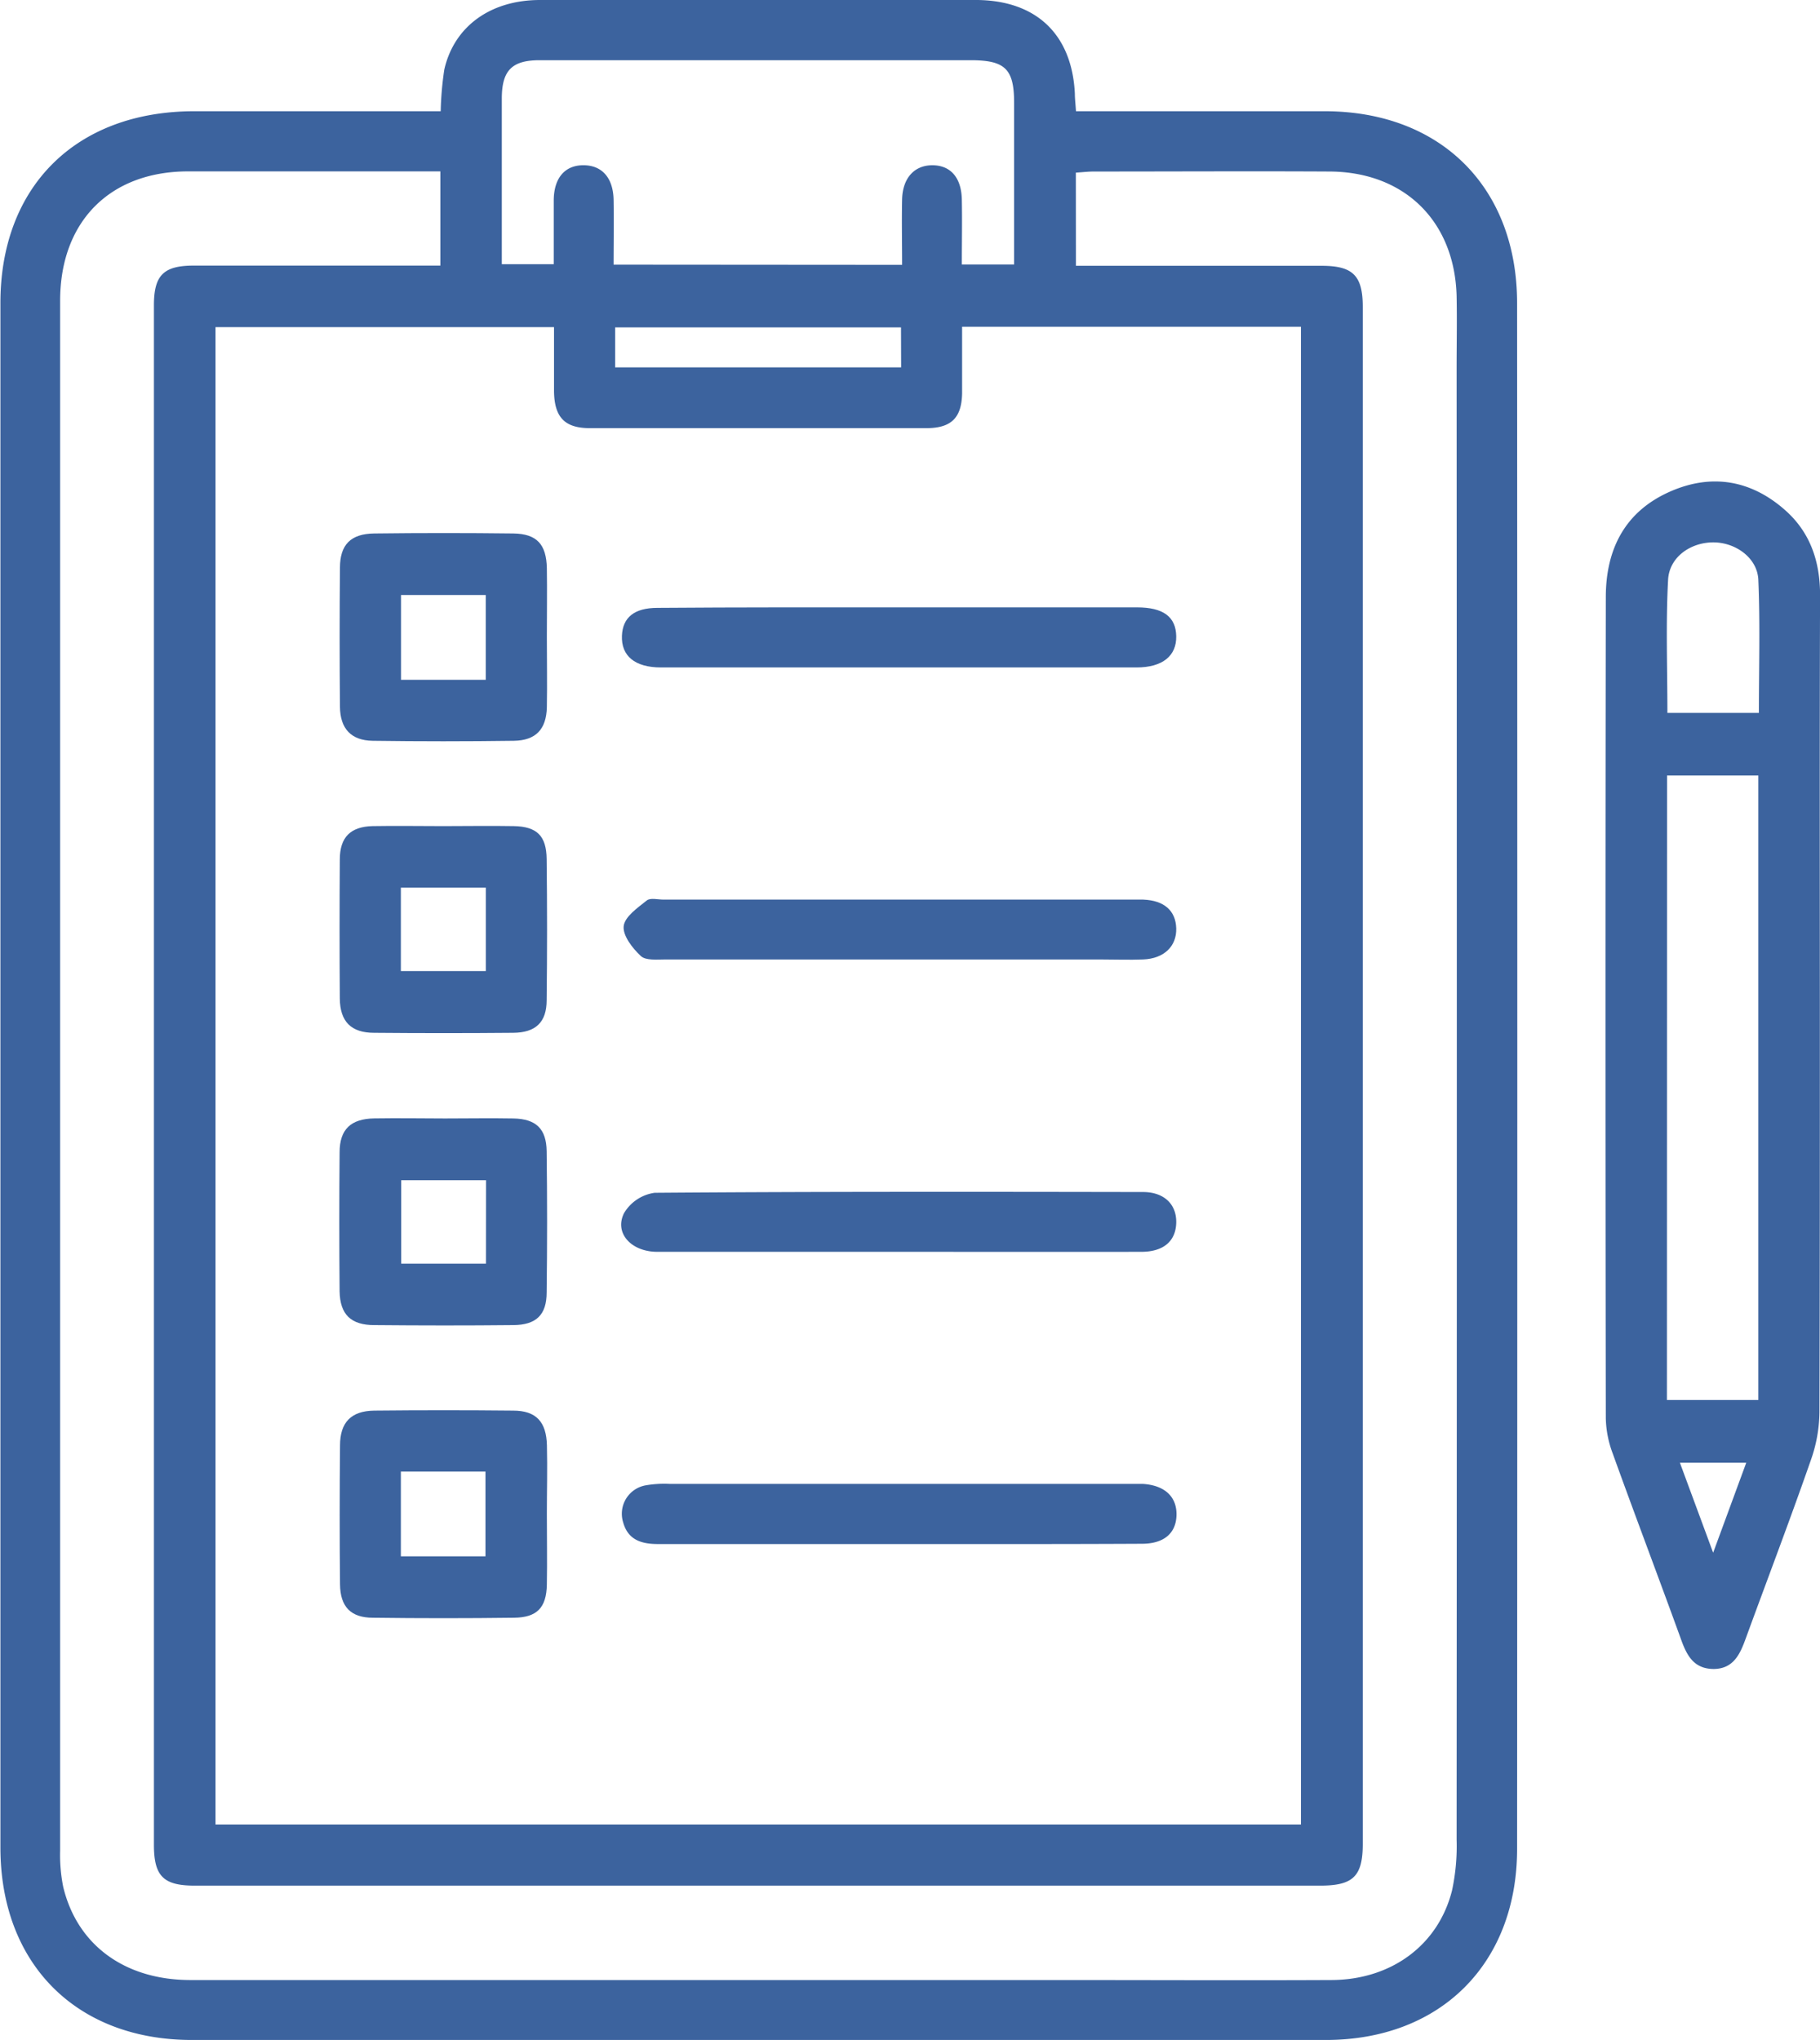 <svg xmlns="http://www.w3.org/2000/svg" viewBox="0 0 261.79 293.45"><defs><style>.a1a1d28c-51f8-4e2c-8ff3-3d3ce41372ef{fill:#3c639e;}</style></defs><g id="a250af25-9307-48cd-a448-68038b6d9988" data-name="Capa 2"><g id="fee1b7b2-a12c-4178-a5b6-ec8abc2c4833" data-name="Capa 1"><path class="a1a1d28c-51f8-4e2c-8ff3-3d3ce41372ef" d="M63.39,16a46.62,46.62,0,0,1,.52-6C65.32,3.8,70.55,0,77.68,0q29,0,58,0c1.64,0,3.29,0,4.93,0,8.52.11,13.6,5,14,13.5,0,.71.09,1.41.16,2.5h3.4c10.79,0,21.58,0,32.38,0,16.66,0,27.66,10.92,27.67,27.6q.06,111.17,0,222.33c0,16.48-11,27.47-27.49,27.48q-81.57,0-163.12,0c-16.67,0-27.55-11-27.55-27.69q0-111,0-222C0,26.86,10.9,16.05,27.83,16q16,0,32.07,0Zm75,31c0,3.44,0,6.51,0,9.58-.07,3.52-1.56,5-5.14,5q-24.19,0-48.41,0c-3.64,0-5.11-1.59-5.15-5.35,0-3.05,0-6.09,0-9.18H31V262.42H187.13V47Zm16.37-8.77h35.34c4.49,0,5.92,1.39,5.92,5.9q0,110.54,0,221.08c0,4.68-1.4,6-6.12,6H28c-4.5,0-5.86-1.36-5.86-5.89q0-110.7,0-221.4c0-4.34,1.39-5.71,5.71-5.72H63.34V24.65c-12.25,0-24.26,0-36.27,0-11.28,0-18.42,7.24-18.42,18.6q0,111.47,0,222.93a23.13,23.13,0,0,0,.44,5.2c2,8.37,8.85,13.4,18.29,13.41q62.6,0,125.19,0c12.95,0,25.9.06,38.85,0,8.67,0,15.46-5,17.44-12.88a30.37,30.37,0,0,0,.66-7.33q.06-105.76,0-211.53c0-3.49.07-7,0-10.48-.29-10.75-7.49-17.84-18.26-17.9-11.3-.06-22.61,0-33.92,0-.8,0-1.6.1-2.59.16Zm-25-.14c0-3.28-.07-6.34,0-9.4s1.74-4.92,4.35-4.92,4.18,1.77,4.24,4.94,0,6.12,0,9.33h7.52c0-7.87,0-15.56,0-23.25,0-4.88-1.29-6.13-6.27-6.13q-20.65,0-41.32,0c-6.88,0-13.77,0-20.66,0-4,0-5.4,1.5-5.44,5.38,0,2.57,0,5.14,0,7.71V38h7.47c0-3.19,0-6.16,0-9.12,0-3.34,1.66-5.18,4.41-5.11,2.59.06,4.15,1.87,4.2,5s0,6.11,0,9.29Zm-.16,9H88.48v5.75h41.14Z"></path><path class="a1a1d28c-51f8-4e2c-8ff3-3d3ce41372ef" d="M261.77,144.89c0,19.42,0,38.84-.06,58.26a21.21,21.21,0,0,1-1.24,6.87c-3,8.61-6.26,17.15-9.39,25.72-.81,2.22-1.76,4.27-4.55,4.31-2.94,0-3.93-2-4.78-4.4-3.22-8.88-6.57-17.7-9.77-26.58a15.26,15.26,0,0,1-1-5.08q-.09-59,0-118.07c0-7,2.8-12.43,9.37-15.27,5.89-2.55,11.5-1.59,16.35,2.66,3.71,3.24,5.12,7.49,5.1,12.39C261.73,105.43,261.76,125.16,261.77,144.89Zm-22,56.47h13.15V111.54H239.79ZM253,102.54c0-6.49.19-12.82-.08-19.14-.13-3.15-3.27-5.4-6.5-5.39s-6.3,2.09-6.48,5.38c-.34,6.3-.1,12.64-.1,19.15Zm-6.58,120.79,4.76-12.94h-9.54C243.22,214.67,244.7,218.66,246.42,223.33Z"></path><path class="a1a1d28c-51f8-4e2c-8ff3-3d3ce41372ef" d="M78.66,91.58c0,3.38.06,6.77,0,10.15-.08,3.18-1.6,4.77-4.75,4.82q-10.15.14-20.31,0c-3.1-.05-4.67-1.75-4.7-4.89q-.09-10,0-20c0-3.33,1.56-4.89,4.94-4.93q10-.12,20,0c3.37.05,4.75,1.55,4.82,5C78.71,85,78.66,88.29,78.66,91.58Zm-8.79-6H57.68v12.2H69.87Z"></path><path class="a1a1d28c-51f8-4e2c-8ff3-3d3ce41372ef" d="M63.73,118.82c3.39,0,6.77-.06,10.16,0s4.7,1.44,4.74,4.73q.12,10.16,0,20.31c0,3.19-1.59,4.66-4.81,4.69q-10,.09-20,0c-3.32,0-4.91-1.62-4.94-4.93q-.07-10,0-20c0-3.2,1.54-4.72,4.7-4.8C57,118.76,60.34,118.82,63.73,118.82Zm6.15,8.85H57.66v12H69.88Z"></path><path class="a1a1d28c-51f8-4e2c-8ff3-3d3ce41372ef" d="M64,160.87c3.29,0,6.57-.06,9.85,0s4.74,1.51,4.78,4.71q.13,10.16,0,20.31c0,3.25-1.52,4.67-4.78,4.7-6.66.07-13.33.06-20,0-3.39,0-4.94-1.54-5-4.85q-.09-10,0-20c0-3.31,1.62-4.83,5-4.88S60.61,160.86,64,160.87Zm5.91,8.88H57.71v12H69.9Z"></path><path class="a1a1d28c-51f8-4e2c-8ff3-3d3ce41372ef" d="M78.66,217.74c0,3.39.06,6.78,0,10.16s-1.46,4.74-4.71,4.78q-10.15.13-20.32,0c-3.19,0-4.69-1.61-4.72-4.79-.07-6.67-.06-13.34,0-20,0-3.32,1.61-4.95,4.9-5q10-.1,20,0c3.3,0,4.78,1.6,4.86,5S78.66,214.46,78.66,217.74Zm-21-6.08v12.19H69.83V211.66Z"></path><path class="a1a1d28c-51f8-4e2c-8ff3-3d3ce41372ef" d="M129.35,180.05c-11.6,0-23.2,0-34.8,0-3.75,0-6.22-2.69-4.79-5.56a6.1,6.1,0,0,1,4.41-2.93c23.41-.18,46.82-.15,70.23-.11,3.07,0,4.86,1.79,4.79,4.43s-1.83,4.16-5,4.17C152.56,180.07,141,180.05,129.35,180.05Z"></path><path class="a1a1d28c-51f8-4e2c-8ff3-3d3ce41372ef" d="M129.68,87.36q16.94,0,33.87,0c3.79,0,5.59,1.36,5.64,4.15S167.27,96,163.46,96q-34.19,0-68.37,0c-3.79,0-5.75-1.67-5.63-4.57.11-2.63,1.79-4,5.11-4C106.27,87.34,118,87.36,129.68,87.36Z"></path><path class="a1a1d28c-51f8-4e2c-8ff3-3d3ce41372ef" d="M129.3,138q-16.79,0-33.57,0c-1.21,0-2.83.18-3.55-.49-1.2-1.12-2.62-2.94-2.47-4.3s2-2.64,3.33-3.7c.51-.41,1.59-.12,2.41-.12h69c3,.12,4.67,1.59,4.74,4.14s-1.73,4.35-4.77,4.47c-2,.08-4.11,0-6.16,0Z"></path><path class="a1a1d28c-51f8-4e2c-8ff3-3d3ce41372ef" d="M129.13,222.08c-11.5,0-23,0-34.49,0-2.39,0-4.3-.6-5-3.1a4.15,4.15,0,0,1,3.28-5.35,15.71,15.71,0,0,1,3.37-.2h66.22c.61,0,1.23,0,1.84,0,3.12.18,4.9,1.79,4.88,4.4s-1.71,4.2-4.95,4.21C152.54,222.1,140.84,222.08,129.13,222.08Z"></path></g></g></svg>